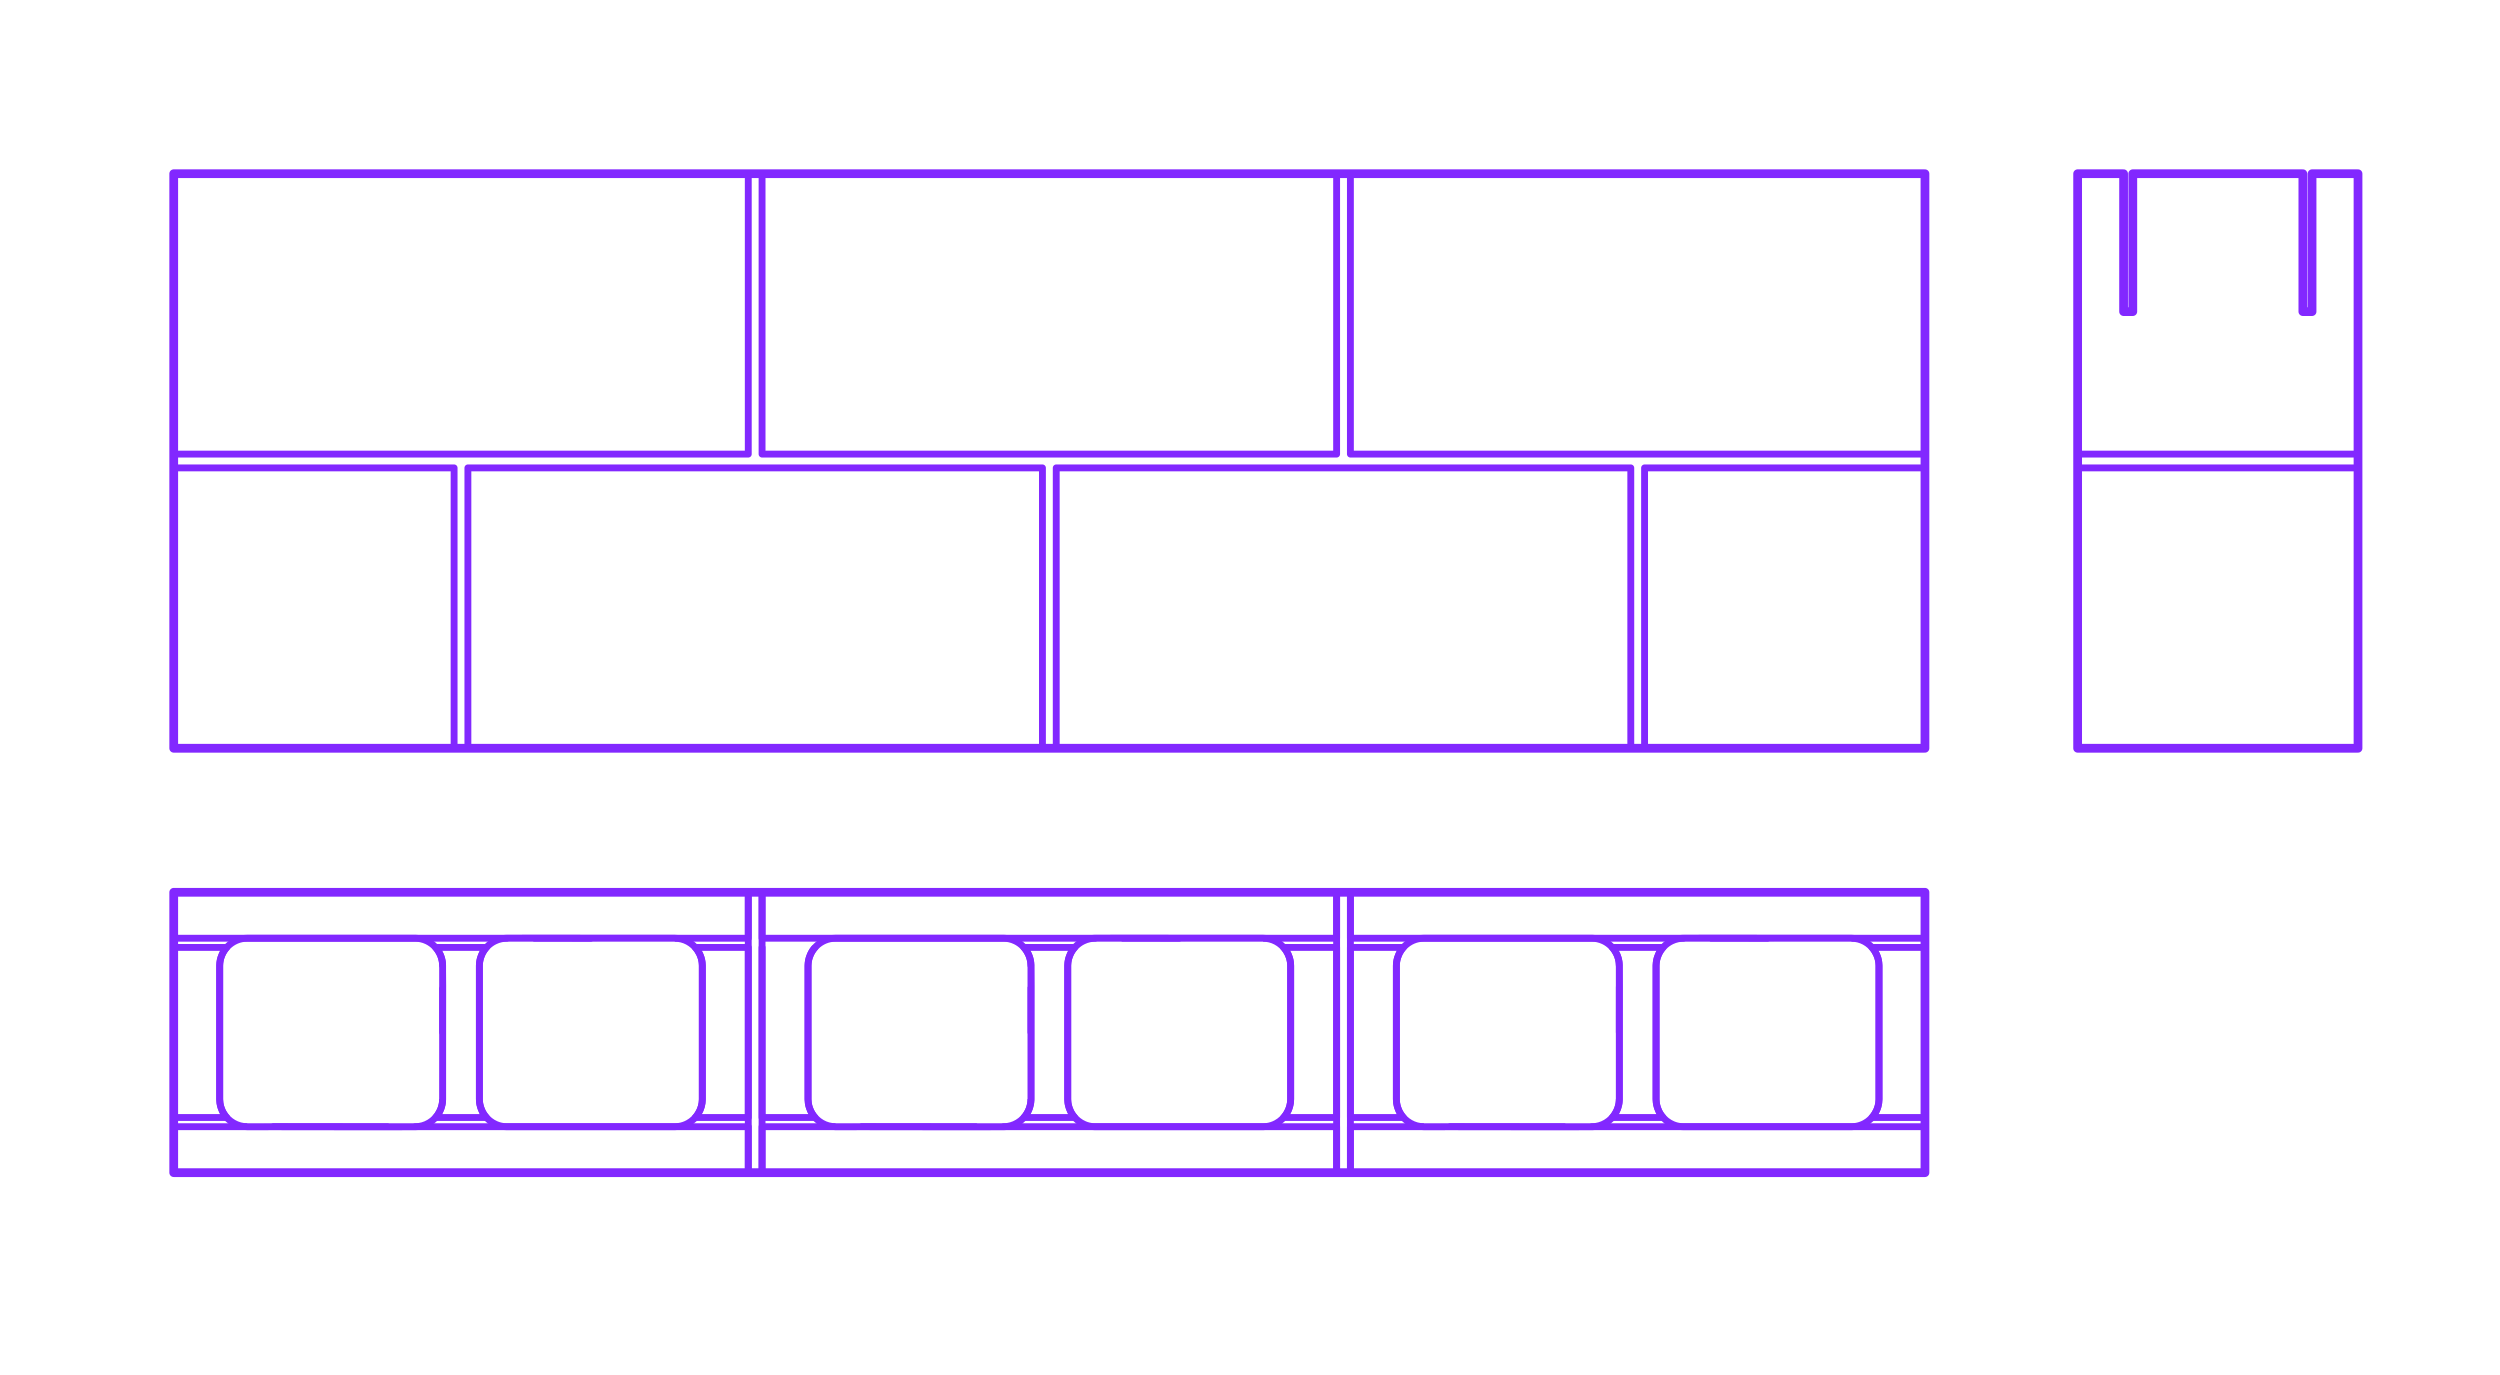 <?xml version="1.0" encoding="utf-8"?>
<!-- Generator: Adobe Illustrator 27.5.0, SVG Export Plug-In . SVG Version: 6.00 Build 0)  -->
<!DOCTYPE svg PUBLIC "-//W3C//DTD SVG 1.1//EN" "http://www.w3.org/Graphics/SVG/1.1/DTD/svg11.dtd">
<svg version="1.1" xmlns:x="http://ns.adobe.com/Extensibility/1.0/" xmlns:i="http://ns.adobe.com/AdobeIllustrator/10.0/" xmlns:graph="http://ns.adobe.com/Graphs/1.0/"
	 xmlns="http://www.w3.org/2000/svg" xmlns:xlink="http://www.w3.org/1999/xlink" x="0px" y="0px" width="1000px" height="550px"
	 viewBox="0 0 1000 550" enable-background="new 0 0 1000 550" xml:space="preserve">
<g id="FILL-BACKGROUND">
	<rect fill="#FFFFFF" width="1000" height="550"/>
</g>
<g id="N-TEXT">
</g>
<g id="N-DIMENSIONS">
</g>
<g id="_x32_D_x24_AG-DIAGRAM">
</g>
<g id="_x32_D_x24_AG-DETAILS-DIAGRAM">
</g>
<g id="_x32_D_x24_AG-DETAILS">
</g>
<g id="_x32_D_x24_AG-BUILDINGS">
	<g id="POLYLINE_00000134965396755208133650000018357195994137750937_">
		
			<rect x="69.489" y="187.157" fill="none" stroke="#8228FF" stroke-width="2.75" stroke-linecap="round" stroke-linejoin="round" stroke-miterlimit="10" width="112.152" height="112.152"/>
	</g>
	<g id="POLYLINE_00000023992842581011109070000007916254912819249321_">
		
			<rect x="187.157" y="187.157" fill="none" stroke="#8228FF" stroke-width="2.75" stroke-linecap="round" stroke-linejoin="round" stroke-miterlimit="10" width="229.821" height="112.152"/>
	</g>
	<g id="POLYLINE_00000156586639405523052400000013128960751029949623_">
		
			<rect x="422.493" y="187.157" fill="none" stroke="#8228FF" stroke-width="2.75" stroke-linecap="round" stroke-linejoin="round" stroke-miterlimit="10" width="229.821" height="112.152"/>
	</g>
	<g id="POLYLINE_00000104675604205839634880000014929330529477350026_">
		
			<rect x="304.825" y="69.489" fill="none" stroke="#8228FF" stroke-width="2.75" stroke-linecap="round" stroke-linejoin="round" stroke-miterlimit="10" width="229.821" height="112.152"/>
	</g>
	<g id="POLYLINE_00000017502607867650033760000005534402354643942798_">
		
			<rect x="69.489" y="69.489" fill="none" stroke="#8228FF" stroke-width="2.75" stroke-linecap="round" stroke-linejoin="round" stroke-miterlimit="10" width="229.821" height="112.152"/>
	</g>
	<g id="POLYLINE_00000127743985384956993680000006623927561083564953_">
		
			<rect x="69.489" y="69.489" fill="none" stroke="#8228FF" stroke-width="2.75" stroke-linecap="round" stroke-linejoin="round" stroke-miterlimit="10" width="700.493" height="229.821"/>
	</g>
	<g id="POLYLINE_00000071549147807531219780000018027767981986768011_">
		
			<rect x="657.83" y="187.157" fill="none" stroke="#8228FF" stroke-width="2.75" stroke-linecap="round" stroke-linejoin="round" stroke-miterlimit="10" width="112.152" height="112.152"/>
	</g>
	<g id="POLYLINE_00000005238302940913423290000010897062830445396396_">
		
			<rect x="540.162" y="69.489" fill="none" stroke="#8228FF" stroke-width="2.75" stroke-linecap="round" stroke-linejoin="round" stroke-miterlimit="10" width="229.821" height="112.152"/>
	</g>
	<g id="POLYLINE_00000160171461353034995780000000323369799090077623_">
		
			<line fill="none" stroke="#8228FF" stroke-width="2.75" stroke-linecap="round" stroke-linejoin="round" stroke-miterlimit="10" x1="831.054" y1="187.157" x2="831.054" y2="181.641"/>
	</g>
	<g id="POLYLINE_00000026164431899076510610000013985189498953055133_">
		
			<polygon fill="none" stroke="#8228FF" stroke-width="2.75" stroke-linecap="round" stroke-linejoin="round" stroke-miterlimit="10" points="
			853.117,69.489 853.117,124.646 849.44,124.646 849.44,69.489 831.054,69.489 831.054,181.641 943.206,181.641 943.206,69.489 
			924.821,69.489 924.821,124.646 921.144,124.646 921.144,69.489 		"/>
	</g>
	<g id="POLYLINE_00000066475400228882951360000012945593055106455199_">
		
			<line fill="none" stroke="#8228FF" stroke-width="2.75" stroke-linecap="round" stroke-linejoin="round" stroke-miterlimit="10" x1="943.206" y1="187.157" x2="943.206" y2="181.641"/>
	</g>
	<g id="POLYLINE_00000153700087839272156110000006659407362152794515_">
		
			<rect x="831.054" y="187.157" fill="none" stroke="#8228FF" stroke-width="2.75" stroke-linecap="round" stroke-linejoin="round" stroke-miterlimit="10" width="112.152" height="112.152"/>
	</g>
	<g id="POLYLINE_00000056414673274777910840000005937726982280275350_">
		
			<path fill="none" stroke="#8228FF" stroke-width="2.75" stroke-linecap="round" stroke-linejoin="round" stroke-miterlimit="10" d="
			M748.787,447.002c1.455-1.621,2.41-3.683,2.705-5.841c0.053-0.385,0.087-0.782,0.099-1.17c0.003-0.107,0.005-0.237,0.005-0.343
			c0,0,0-53.318,0-53.318c0-0.503-0.035-1.015-0.104-1.513c-0.295-2.158-1.25-4.22-2.705-5.841h21.195v68.027H748.787z"/>
	</g>
	<g id="POLYLINE_00000052782545046324042190000016691719890564445868_">
		
			<path fill="none" stroke="#8228FF" stroke-width="2.75" stroke-linecap="round" stroke-linejoin="round" stroke-miterlimit="10" d="
			M569.334,450.677c61.513,0.004,139.257-0.001,200.648,0.001v18.386H540.162v-18.386L569.334,450.677z"/>
	</g>
	<g id="POLYLINE_00000163044571358517142260000002100394319743421066_">
		
			<path fill="none" stroke="#8228FF" stroke-width="2.75" stroke-linecap="round" stroke-linejoin="round" stroke-miterlimit="10" d="
			M561.356,378.975c-1.455,1.621-2.41,3.683-2.705,5.841c-0.053,0.385-0.087,0.782-0.099,1.17c-0.003,0.107-0.005,0.237-0.005,0.343
			c0,0,0,53.318,0,53.318c0,0.503,0.035,1.015,0.104,1.513c0.295,2.158,1.25,4.22,2.705,5.841h-21.195v-68.027H561.356z"/>
	</g>
	<g id="POLYLINE_00000160888536920477332050000008694876957178914688_">
		
			<path fill="none" stroke="#8228FF" stroke-width="2.75" stroke-linecap="round" stroke-linejoin="round" stroke-miterlimit="10" d="
			M673.213,375.299c-36.983-0.001-96.046-0.001-133.051-0.001v-18.386h229.821v18.386
			C750.716,375.3,693.322,375.294,673.213,375.299z"/>
	</g>
	<g id="POLYLINE_00000085224678602862001780000010335708707346418868_">
		
			<path fill="none" stroke="#8228FF" stroke-width="2.75" stroke-linecap="round" stroke-linejoin="round" stroke-miterlimit="10" d="
			M644.909,447.002c1.455-1.621,2.41-3.683,2.705-5.841c0.053-0.385,0.087-0.782,0.099-1.17c0.003-0.107,0.005-0.237,0.005-0.343
			c0,0,0-53.318,0-53.318c0-0.503-0.035-1.015-0.104-1.513c-0.295-2.158-1.25-4.22-2.705-5.841h20.327
			c-1.455,1.621-2.41,3.683-2.705,5.841c-0.053,0.385-0.087,0.782-0.099,1.17c-0.003,0.107-0.005,0.237-0.005,0.343
			c0,0,0,53.318,0,53.318c0,0.503,0.035,1.015,0.104,1.513c0.295,2.158,1.25,4.22,2.705,5.841H644.909z"/>
	</g>
	<g id="POLYLINE_00000042735735495884183960000001017368011037228450_">
		
			<rect x="540.162" y="356.912" fill="none" stroke="#8228FF" stroke-width="2.75" stroke-linecap="round" stroke-linejoin="round" stroke-miterlimit="10" width="229.821" height="112.152"/>
	</g>
	<g id="POLYLINE_00000088817773806959148350000017729790961415506067_">
		
			<path fill="none" stroke="#8228FF" stroke-width="2.75" stroke-linecap="round" stroke-linejoin="round" stroke-miterlimit="10" d="
			M740.565,375.298c1.801-0.002,3.602,0.449,5.19,1.297c1.629,0.867,3.035,2.152,4.043,3.698c0.579,0.885,1.032,1.859,1.335,2.872
			c0.186,0.625,0.32,1.273,0.393,1.921c0.03,0.286,0.056,0.588,0.064,0.875c0.007,0.109,0.003,0.259,0.006,0.368
			c0,0,0,53.318,0,53.318c0.012,3.994-2.21,7.754-5.718,9.668c-1.142,0.628-2.4,1.052-3.689,1.244
			c-0.494,0.073-1.002,0.114-1.502,0.12c-0.27,0.035-67.074-0.023-67.352,0c-0.284-0.004-0.587-0.018-0.869-0.044
			c-1.141-0.103-2.269-0.386-3.323-0.834c-1.823-0.772-3.431-2.049-4.597-3.65c-1.272-1.739-2.017-3.858-2.109-6.011
			c-0.001-0.157-0.015-0.335-0.011-0.492c0.001-0.123-0.001-53.328,0.001-53.44c0.005-0.37,0.027-0.754,0.07-1.122
			c0.125-1.1,0.417-2.185,0.863-3.198c1.038-2.376,2.944-4.357,5.28-5.483c0.81-0.393,1.673-0.689,2.554-0.873
			c0.581-0.121,1.179-0.198,1.772-0.224c0.108-0.009,0.261-0.006,0.37-0.01C673.366,375.187,740.502,375.377,740.565,375.298z"/>
	</g>
	<g id="POLYLINE_00000031918886207004735100000001804935736539008385_">
		
			<path fill="none" stroke="#8228FF" stroke-width="2.75" stroke-linecap="round" stroke-linejoin="round" stroke-miterlimit="10" d="
			M569.579,375.298h67.108c0.15,0.004,0.34,0.001,0.492,0.011c0.592,0.027,1.192,0.102,1.772,0.224
			c0.881,0.185,1.745,0.48,2.554,0.873c2.335,1.126,4.243,3.106,5.28,5.483c0.463,1.052,0.761,2.181,0.877,3.324
			c0.032,0.327,0.053,0.667,0.056,0.995c0.089,0.067-0.063,53.351,0.001,53.441c-0.005,0.151-0.001,0.34-0.011,0.492
			c-0.093,2.152-0.836,4.272-2.109,6.011c-1.166,1.601-2.773,2.878-4.597,3.65c-0.858,0.365-1.768,0.622-2.69,0.759
			c-0.289,0.041-0.593,0.077-0.883,0.095c-0.201,0.01-0.418,0.024-0.618,0.024c-0.03,0.111-67.167-0.079-67.23,0.001
			c-3.892,0.013-7.579-2.104-9.529-5.474c-0.704-1.206-1.177-2.551-1.382-3.933c-0.06-0.413-0.101-0.839-0.114-1.256
			c-0.007-0.109-0.003-0.259-0.006-0.368c0,0,0-53.318,0-53.318C558.546,380.247,563.49,375.297,569.579,375.298z"/>
	</g>
	<g id="POLYLINE_00000072282657930573766630000004031823819316254397_">
		
			<path fill="none" stroke="#8228FF" stroke-width="2.75" stroke-linecap="round" stroke-linejoin="round" stroke-miterlimit="10" d="
			M513.451,447.002c1.455-1.621,2.41-3.683,2.705-5.841c0.053-0.385,0.087-0.782,0.099-1.17c0.003-0.107,0.005-0.237,0.005-0.343
			c0,0,0-53.318,0-53.318c0-0.503-0.035-1.015-0.104-1.513c-0.295-2.158-1.25-4.22-2.705-5.841h21.195v68.027H513.451z"/>
	</g>
	<g id="POLYLINE_00000137090238446650424250000017762850373022658704_">
		
			<path fill="none" stroke="#8228FF" stroke-width="2.75" stroke-linecap="round" stroke-linejoin="round" stroke-miterlimit="10" d="
			M333.997,450.677c61.513,0.004,139.257-0.001,200.648,0.001v18.386H304.825v-18.386L333.997,450.677z"/>
	</g>
	<g id="POLYLINE_00000034069538139205356510000000211357369923648687_">
		
			<path fill="none" stroke="#8228FF" stroke-width="2.75" stroke-linecap="round" stroke-linejoin="round" stroke-miterlimit="10" d="
			M326.02,378.975c-1.455,1.621-2.41,3.683-2.705,5.841c-0.053,0.385-0.087,0.782-0.099,1.17c-0.003,0.107-0.005,0.237-0.005,0.343
			c0,0,0,53.318,0,53.318c0,0.503,0.035,1.015,0.104,1.513c0.295,2.158,1.25,4.22,2.705,5.841h-21.195v-68.027
			C304.825,378.975,326.02,378.975,326.02,378.975z"/>
	</g>
	<g id="POLYLINE_00000159443937946709194240000018395113529120069022_">
		
			<path fill="none" stroke="#8228FF" stroke-width="2.75" stroke-linecap="round" stroke-linejoin="round" stroke-miterlimit="10" d="
			M437.876,375.299c-36.983-0.001-96.046-0.001-133.051-0.001v-18.386h229.821v18.386
			C515.379,375.3,457.985,375.294,437.876,375.299z"/>
	</g>
	<g id="POLYLINE_00000098909931806262521980000005049503984416762758_">
		
			<path fill="none" stroke="#8228FF" stroke-width="2.75" stroke-linecap="round" stroke-linejoin="round" stroke-miterlimit="10" d="
			M409.572,447.002c1.455-1.621,2.41-3.683,2.705-5.841c0.053-0.385,0.087-0.782,0.099-1.17c0.003-0.107,0.005-0.237,0.005-0.343
			c0,0,0-53.318,0-53.318c0-0.503-0.035-1.015-0.104-1.513c-0.295-2.158-1.25-4.22-2.705-5.841h20.327
			c-1.455,1.621-2.41,3.683-2.705,5.841c-0.053,0.385-0.087,0.782-0.099,1.17c-0.003,0.107-0.005,0.237-0.005,0.343
			c0,0,0,53.318,0,53.318c0,0.503,0.035,1.015,0.104,1.513c0.295,2.158,1.25,4.22,2.705,5.841H409.572z"/>
	</g>
	<g id="POLYLINE_00000070836413634739751320000009290746914929141651_">
		
			<rect x="304.825" y="356.912" fill="none" stroke="#8228FF" stroke-width="2.75" stroke-linecap="round" stroke-linejoin="round" stroke-miterlimit="10" width="229.821" height="112.152"/>
	</g>
	<g id="POLYLINE_00000158734786095930674940000005529414132034584501_">
		
			<path fill="none" stroke="#8228FF" stroke-width="2.75" stroke-linecap="round" stroke-linejoin="round" stroke-miterlimit="10" d="
			M505.229,375.298c1.801-0.002,3.602,0.449,5.19,1.297c1.629,0.867,3.035,2.152,4.043,3.698c0.579,0.885,1.032,1.859,1.335,2.872
			c0.186,0.625,0.32,1.273,0.393,1.921c0.03,0.286,0.056,0.588,0.064,0.875c0.007,0.109,0.003,0.259,0.006,0.368
			c0,0,0,53.318,0,53.318c0.012,3.994-2.21,7.754-5.718,9.668c-1.142,0.628-2.4,1.052-3.689,1.244
			c-0.494,0.073-1.002,0.114-1.502,0.12c-0.27,0.035-67.074-0.023-67.352,0c-0.283-0.004-0.587-0.018-0.869-0.044
			c-1.141-0.103-2.269-0.386-3.323-0.834c-1.823-0.772-3.431-2.049-4.597-3.65c-1.272-1.739-2.017-3.858-2.109-6.011
			c-0.001-0.157-0.015-0.335-0.011-0.492c0.001-0.123-0.001-53.328,0.001-53.44c0.005-0.37,0.027-0.754,0.07-1.122
			c0.125-1.1,0.417-2.185,0.863-3.198c1.038-2.376,2.944-4.357,5.28-5.483c0.81-0.393,1.673-0.689,2.554-0.873
			c0.581-0.121,1.179-0.198,1.772-0.224c0.108-0.009,0.261-0.006,0.37-0.01C438.029,375.187,505.166,375.377,505.229,375.298z"/>
	</g>
	<g id="POLYLINE_00000120524565568538352580000015175783222133725356_">
		
			<path fill="none" stroke="#8228FF" stroke-width="2.75" stroke-linecap="round" stroke-linejoin="round" stroke-miterlimit="10" d="
			M334.242,375.298h67.108c0.15,0.004,0.34,0.001,0.492,0.011c0.592,0.027,1.192,0.102,1.772,0.224
			c0.881,0.185,1.745,0.48,2.554,0.873c2.335,1.126,4.243,3.106,5.28,5.483c0.463,1.052,0.761,2.181,0.877,3.324
			c0.032,0.327,0.053,0.667,0.056,0.995c0.089,0.067-0.063,53.351,0.001,53.441c-0.005,0.151-0.001,0.34-0.011,0.492
			c-0.093,2.152-0.837,4.272-2.109,6.011c-1.165,1.601-2.773,2.878-4.597,3.65c-0.858,0.365-1.768,0.622-2.69,0.759
			c-0.289,0.041-0.593,0.077-0.883,0.095c-0.201,0.01-0.418,0.024-0.618,0.024c-0.03,0.111-67.167-0.079-67.23,0.001
			c-3.892,0.013-7.579-2.104-9.529-5.474c-0.704-1.206-1.177-2.551-1.382-3.933c-0.06-0.413-0.101-0.839-0.114-1.256
			c-0.007-0.109-0.004-0.259-0.006-0.368c0,0,0-53.318,0-53.318C323.21,380.247,328.154,375.297,334.242,375.298z"/>
	</g>
	<g id="POLYLINE_00000098193762133337653300000016997911975798014896_">
		
			<path fill="none" stroke="#8228FF" stroke-width="2.75" stroke-linecap="round" stroke-linejoin="round" stroke-miterlimit="10" d="
			M278.115,447.002c1.455-1.621,2.41-3.683,2.705-5.841c0.053-0.385,0.087-0.782,0.099-1.17c0.003-0.107,0.005-0.237,0.005-0.343
			c0,0,0-53.318,0-53.318c0-0.503-0.035-1.015-0.104-1.513c-0.295-2.158-1.25-4.22-2.705-5.841h21.195v68.027H278.115z"/>
	</g>
	<g id="POLYLINE_00000035531615580172964040000016120880962956640432_">
		
			<path fill="none" stroke="#8228FF" stroke-width="2.75" stroke-linecap="round" stroke-linejoin="round" stroke-miterlimit="10" d="
			M98.661,450.677c61.513,0.004,139.257-0.001,200.648,0.001v18.386H69.489v-18.386L98.661,450.677z"/>
	</g>
	<g id="POLYLINE_00000182528131400987148090000014059061310289267888_">
		
			<path fill="none" stroke="#8228FF" stroke-width="2.75" stroke-linecap="round" stroke-linejoin="round" stroke-miterlimit="10" d="
			M90.684,378.975c-1.455,1.621-2.41,3.683-2.705,5.841c-0.053,0.385-0.087,0.782-0.099,1.17c-0.003,0.107-0.005,0.237-0.005,0.343
			c0,0,0,53.318,0,53.318c0,0.503,0.035,1.015,0.104,1.513c0.295,2.158,1.25,4.22,2.705,5.841H69.489v-68.027H90.684z"/>
	</g>
	<g id="POLYLINE_00000111162535936942522550000017319985754641137306_">
		
			<path fill="none" stroke="#8228FF" stroke-width="2.75" stroke-linecap="round" stroke-linejoin="round" stroke-miterlimit="10" d="
			M202.54,375.299c-36.983-0.001-96.046-0.001-133.051-0.001v-18.386H299.31v18.386C280.043,375.3,222.649,375.294,202.54,375.299z"
			/>
	</g>
	<g id="POLYLINE_00000163765470978946398590000015178929174417941644_">
		
			<path fill="none" stroke="#8228FF" stroke-width="2.75" stroke-linecap="round" stroke-linejoin="round" stroke-miterlimit="10" d="
			M174.236,447.002c1.455-1.621,2.41-3.683,2.705-5.841c0.053-0.385,0.087-0.782,0.099-1.17c0.003-0.107,0.005-0.237,0.005-0.343
			c0,0,0-53.318,0-53.318c0-0.503-0.035-1.015-0.104-1.513c-0.295-2.158-1.25-4.22-2.705-5.841h20.327
			c-1.455,1.621-2.41,3.683-2.705,5.841c-0.053,0.385-0.087,0.782-0.099,1.17c-0.003,0.107-0.005,0.237-0.005,0.343
			c0,0,0,53.318,0,53.318c0,0.503,0.035,1.015,0.104,1.513c0.295,2.158,1.25,4.22,2.705,5.841H174.236z"/>
	</g>
	<g id="POLYLINE_00000129921654471210630520000000553216737210718654_">
		
			<rect x="69.489" y="356.912" fill="none" stroke="#8228FF" stroke-width="2.75" stroke-linecap="round" stroke-linejoin="round" stroke-miterlimit="10" width="229.821" height="112.152"/>
	</g>
	<g id="POLYLINE_00000148641037877396275430000000375875935575497887_">
		
			<path fill="none" stroke="#8228FF" stroke-width="2.75" stroke-linecap="round" stroke-linejoin="round" stroke-miterlimit="10" d="
			M269.893,375.298c1.801-0.002,3.602,0.449,5.19,1.297c1.629,0.867,3.035,2.152,4.043,3.698c0.579,0.885,1.032,1.859,1.335,2.872
			c0.186,0.625,0.32,1.273,0.393,1.921c0.03,0.286,0.056,0.588,0.064,0.875c0.007,0.109,0.004,0.259,0.006,0.368
			c0,0,0,53.318,0,53.318c0.012,3.994-2.21,7.754-5.718,9.668c-1.142,0.628-2.4,1.052-3.689,1.244
			c-0.494,0.073-1.002,0.114-1.502,0.12c-0.27,0.035-67.074-0.023-67.352,0c-0.283-0.004-0.587-0.018-0.869-0.044
			c-1.141-0.103-2.269-0.386-3.323-0.834c-1.823-0.772-3.431-2.049-4.597-3.65c-1.272-1.739-2.017-3.858-2.109-6.011
			c-0.001-0.157-0.015-0.335-0.011-0.492c0.001-0.123-0.001-53.328,0.001-53.44c0.005-0.37,0.027-0.754,0.07-1.122
			c0.125-1.1,0.417-2.185,0.863-3.198c1.038-2.376,2.944-4.357,5.28-5.483c0.81-0.393,1.673-0.689,2.554-0.873
			c0.581-0.121,1.179-0.198,1.772-0.224c0.108-0.009,0.261-0.006,0.37-0.01C202.693,375.187,269.83,375.377,269.893,375.298z"/>
	</g>
	<g id="POLYLINE_00000068641696218566873190000009491034998611439521_">
		
			<path fill="none" stroke="#8228FF" stroke-width="2.75" stroke-linecap="round" stroke-linejoin="round" stroke-miterlimit="10" d="
			M98.906,375.298h67.108c0.15,0.004,0.34,0.001,0.492,0.011c0.592,0.027,1.192,0.102,1.772,0.224
			c0.881,0.185,1.745,0.48,2.554,0.873c2.335,1.126,4.243,3.106,5.28,5.483c0.463,1.052,0.761,2.181,0.877,3.324
			c0.032,0.327,0.053,0.667,0.056,0.995c0.089,0.067-0.063,53.351,0.001,53.441c-0.005,0.151-0.001,0.34-0.011,0.492
			c-0.093,2.152-0.836,4.272-2.109,6.011c-1.165,1.601-2.773,2.878-4.597,3.65c-0.858,0.365-1.768,0.622-2.69,0.759
			c-0.289,0.041-0.593,0.077-0.884,0.095c-0.201,0.01-0.418,0.024-0.618,0.024c-0.03,0.111-67.167-0.079-67.23,0.001
			c-3.892,0.013-7.579-2.104-9.529-5.474c-0.704-1.206-1.177-2.551-1.382-3.933c-0.06-0.413-0.101-0.839-0.114-1.256
			c-0.007-0.109-0.003-0.259-0.006-0.368c0,0,0-53.318,0-53.318C87.874,380.247,92.818,375.297,98.906,375.298z"/>
	</g>
	<g id="POLYLINE_00000146477615168335298220000018190330535215660721_">
		
			<rect x="69.489" y="356.912" fill="none" stroke="#8228FF" stroke-width="2.75" stroke-linecap="round" stroke-linejoin="round" stroke-miterlimit="10" width="700.493" height="112.152"/>
	</g>
</g>
<g id="_x32_D_x24_AG-OUTLINE">
	<g id="POLYLINE_00000112606352224483225830000015610106478051387016_">
		
			<path fill="none" stroke="#8228FF" stroke-width="3.5" stroke-linecap="round" stroke-linejoin="round" stroke-miterlimit="10" d="
			M69.489,69.489V299.31c81.034,0,634.728,0,700.493,0c0-58.703,0-171.131,0-229.821C623.48,69.489,221.252,69.489,69.489,69.489z"
			/>
	</g>
	<g id="POLYLINE_00000075858095250536811200000016201184022309355909_">
		
			<path fill="none" stroke="#8228FF" stroke-width="3.5" stroke-linecap="round" stroke-linejoin="round" stroke-miterlimit="10" d="
			M831.054,299.31h112.152c0-58.703,0-171.131,0-229.821h-18.386v55.157h-3.677V69.489h-68.027v55.157h-3.677V69.489h-18.386
			C831.054,128.192,831.054,240.62,831.054,299.31z"/>
	</g>
	<g id="POLYLINE_00000011012936901772439950000009260265023643291023_">
		
			<rect x="69.489" y="356.912" fill="none" stroke="#8228FF" stroke-width="3.5" stroke-linecap="round" stroke-linejoin="round" stroke-miterlimit="10" width="700.493" height="112.152"/>
	</g>
</g>
</svg>
